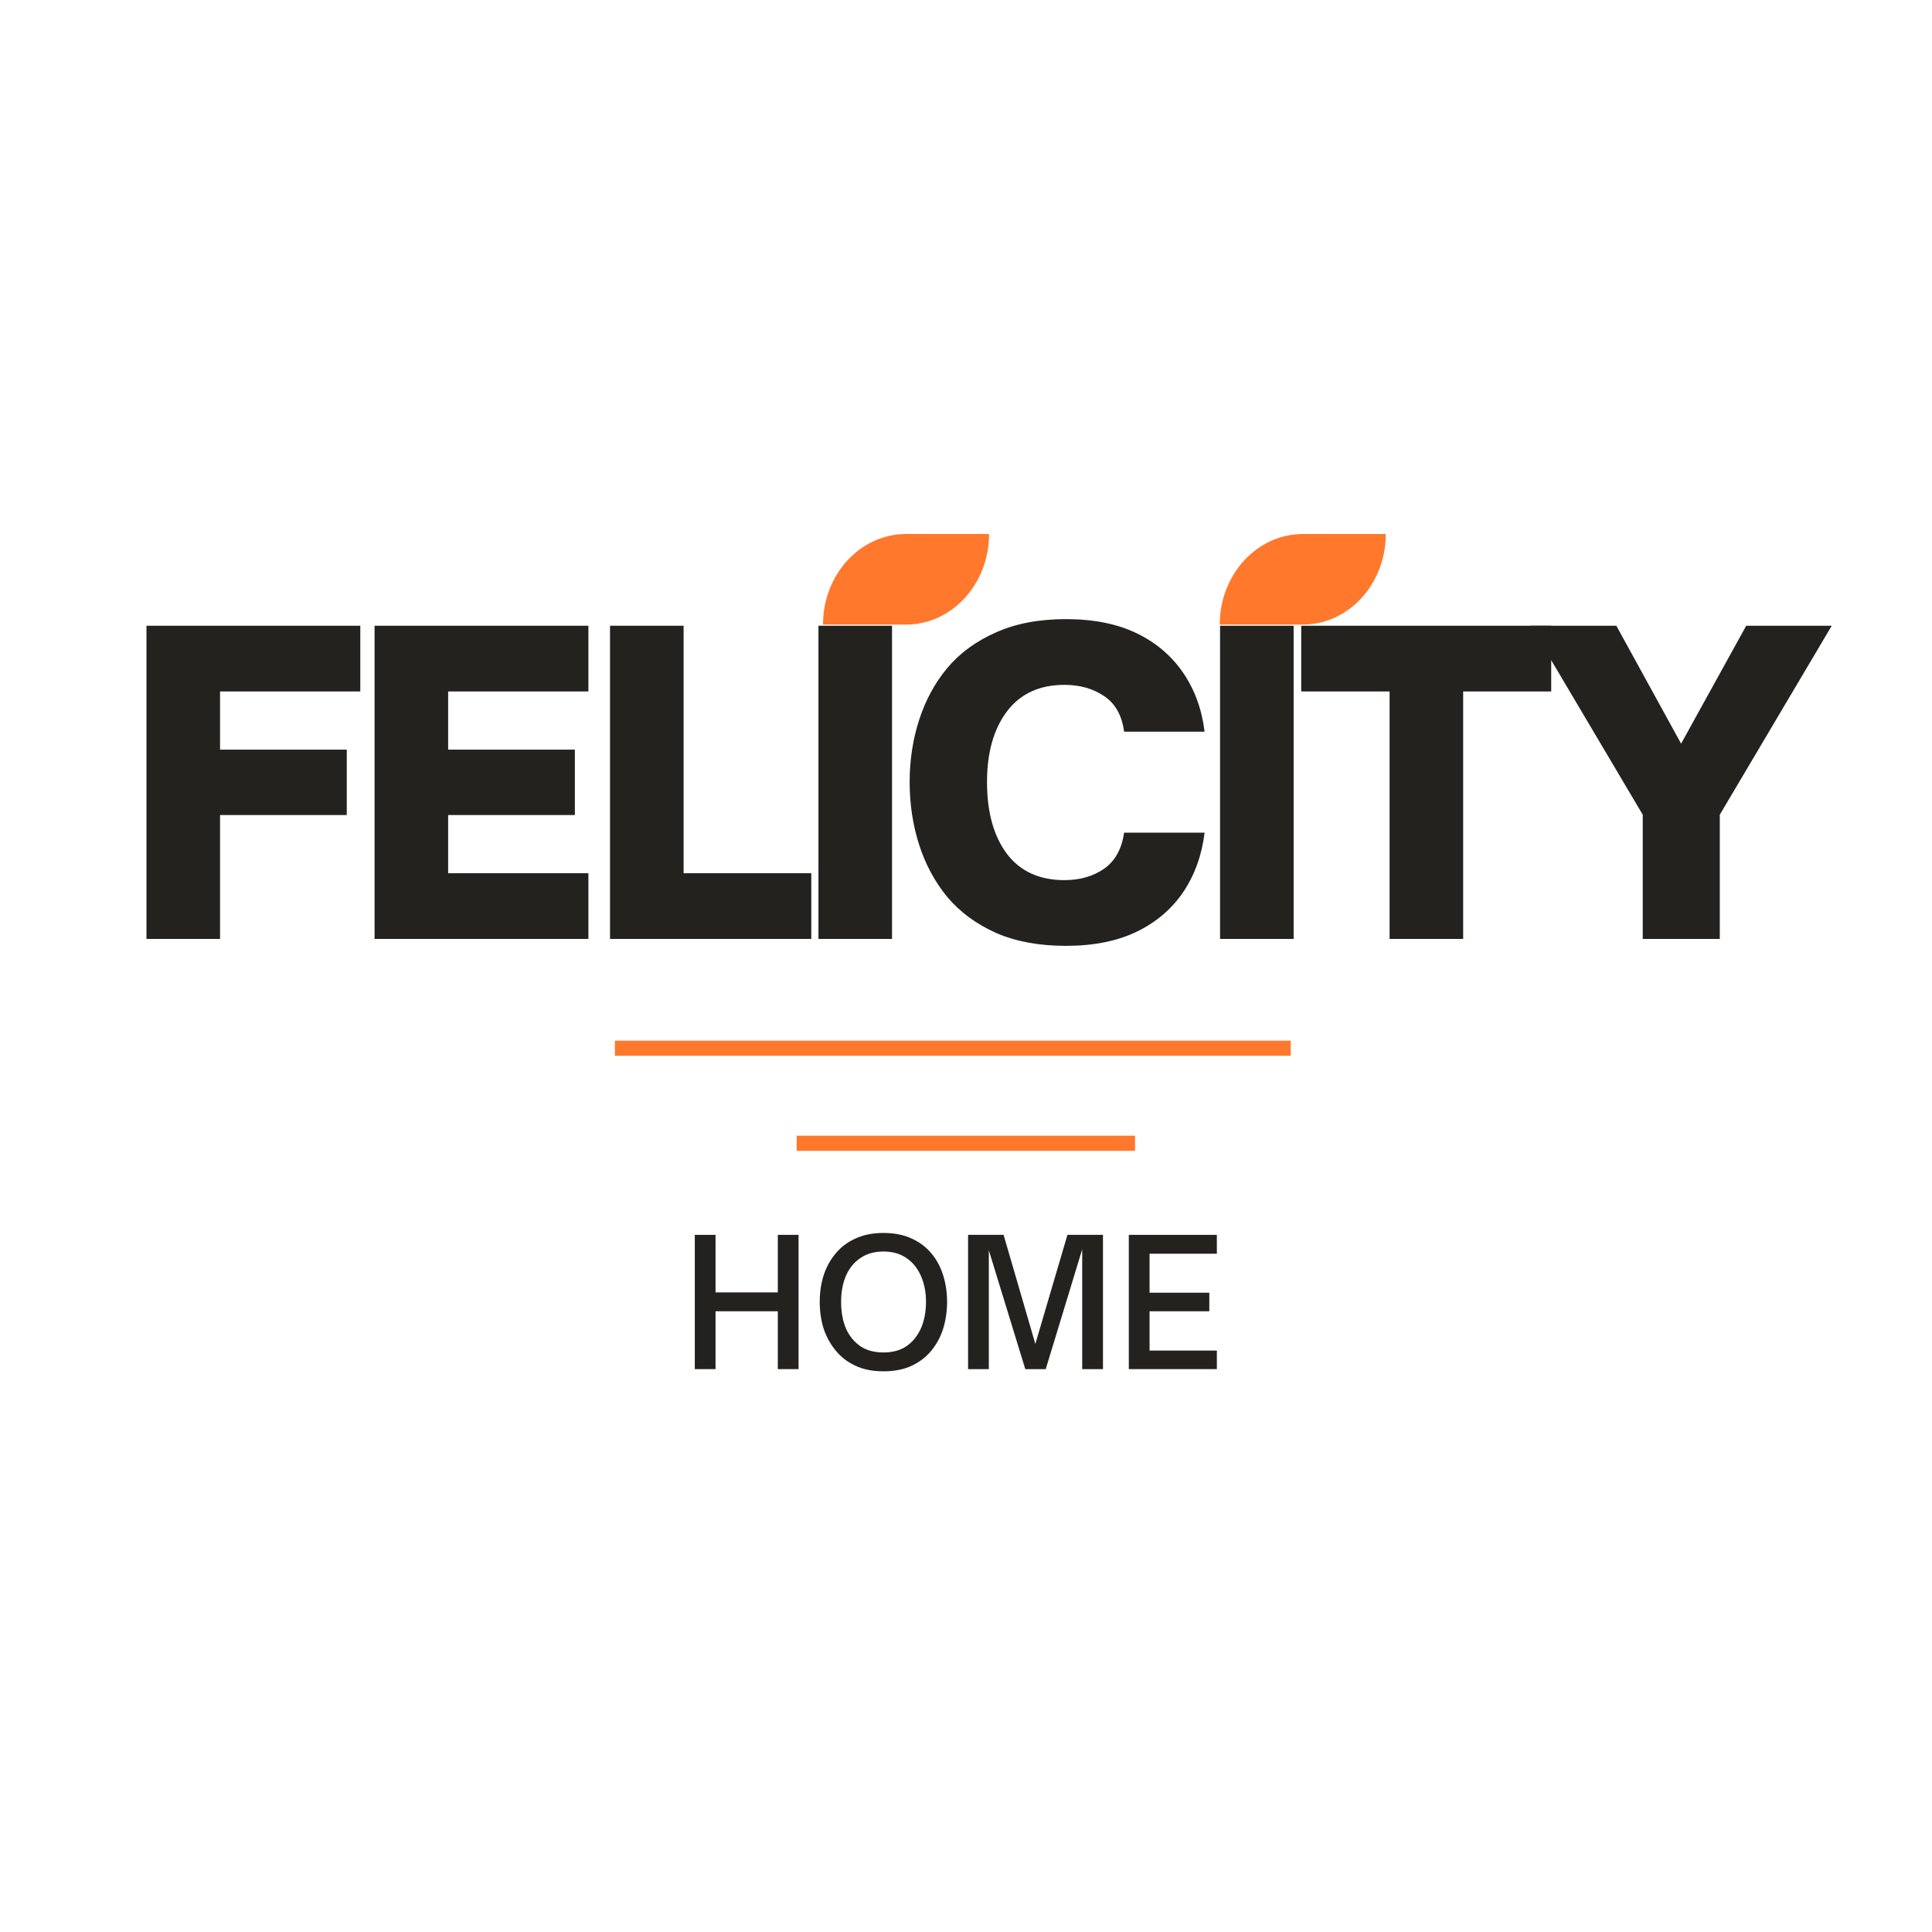 <?xml version="1.0" encoding="UTF-8"?> <svg xmlns="http://www.w3.org/2000/svg" xmlns:xlink="http://www.w3.org/1999/xlink" width="128" zoomAndPan="magnify" viewBox="0 0 96 96" height="128" preserveAspectRatio="xMidYMid meet" version="1.0"><defs><g></g><clipPath id="c3130cbd35"><path d="M 40.895 26.535 L 49.145 26.535 L 49.145 31.035 L 40.895 31.035 Z M 40.895 26.535 " clip-rule="nonzero"></path></clipPath><clipPath id="5236038704"><path d="M 60.609 26.535 L 68.859 26.535 L 68.859 31.035 L 60.609 31.035 Z M 60.609 26.535 " clip-rule="nonzero"></path></clipPath></defs><rect x="-9.6" width="115.2" fill="#ffffff" y="-9.6" height="115.2" fill-opacity="1"></rect><rect x="-9.6" width="115.2" fill="#ffffff" y="-9.6" height="115.2" fill-opacity="1"></rect><g fill="#23221f" fill-opacity="1"><g transform="translate(6.059, 46.655)"><g><path d="M 4.875 0 L 1.219 0 L 1.219 -15.562 L 11.844 -15.562 L 11.844 -12.297 L 4.875 -12.297 L 4.875 -9.406 L 11.172 -9.406 L 11.172 -6.156 L 4.875 -6.156 Z M 4.875 0 "></path></g></g></g><g fill="#23221f" fill-opacity="1"><g transform="translate(17.393, 46.655)"><g><path d="M 11.844 0 L 1.219 0 L 1.219 -15.562 L 11.844 -15.562 L 11.844 -12.297 L 4.875 -12.297 L 4.875 -9.406 L 11.172 -9.406 L 11.172 -6.156 L 4.875 -6.156 L 4.875 -3.266 L 11.844 -3.266 Z M 11.844 0 "></path></g></g></g><g fill="#23221f" fill-opacity="1"><g transform="translate(29.093, 46.655)"><g><path d="M 11.219 0 L 1.219 0 L 1.219 -15.562 L 4.875 -15.562 L 4.875 -3.266 L 11.219 -3.266 Z M 11.219 0 "></path></g></g></g><g fill="#23221f" fill-opacity="1"><g transform="translate(39.449, 46.655)"><g><path d="M 4.875 0 L 1.219 0 L 1.219 -15.562 L 4.875 -15.562 Z M 4.875 0 "></path></g></g></g><g fill="#23221f" fill-opacity="1"><g transform="translate(44.544, 46.655)"><g><path d="M 8.422 0.344 C 7.086 0.344 5.93 0.129 4.953 -0.297 C 3.973 -0.734 3.164 -1.328 2.531 -2.078 C 1.906 -2.836 1.438 -3.707 1.125 -4.688 C 0.812 -5.664 0.656 -6.703 0.656 -7.797 C 0.656 -8.879 0.812 -9.906 1.125 -10.875 C 1.438 -11.852 1.906 -12.719 2.531 -13.469 C 3.164 -14.219 3.973 -14.805 4.953 -15.234 C 5.93 -15.672 7.086 -15.891 8.422 -15.891 C 9.797 -15.891 10.969 -15.656 11.938 -15.188 C 12.906 -14.719 13.676 -14.062 14.25 -13.219 C 14.82 -12.383 15.176 -11.41 15.312 -10.297 L 11.312 -10.297 C 11.207 -11.098 10.879 -11.688 10.328 -12.062 C 9.773 -12.438 9.113 -12.625 8.344 -12.625 C 7.102 -12.625 6.148 -12.18 5.484 -11.297 C 4.828 -10.422 4.5 -9.254 4.5 -7.797 C 4.5 -6.305 4.828 -5.117 5.484 -4.234 C 6.148 -3.359 7.102 -2.922 8.344 -2.922 C 9.113 -2.922 9.77 -3.109 10.312 -3.484 C 10.863 -3.867 11.195 -4.469 11.312 -5.281 L 15.312 -5.281 C 15.176 -4.164 14.82 -3.18 14.25 -2.328 C 13.676 -1.484 12.906 -0.828 11.938 -0.359 C 10.969 0.109 9.797 0.344 8.422 0.344 Z M 8.422 0.344 "></path></g></g></g><g fill="#23221f" fill-opacity="1"><g transform="translate(59.405, 46.655)"><g><path d="M 4.875 0 L 1.219 0 L 1.219 -15.562 L 4.875 -15.562 Z M 4.875 0 "></path></g></g></g><g fill="#23221f" fill-opacity="1"><g transform="translate(64.501, 46.655)"><g><path d="M 8.203 0 L 4.547 0 L 4.547 -12.297 L 0.156 -12.297 L 0.156 -15.562 L 12.578 -15.562 L 12.578 -12.297 L 8.203 -12.297 Z M 8.203 0 "></path></g></g></g><g fill="#23221f" fill-opacity="1"><g transform="translate(76.221, 46.655)"><g><path d="M 9.234 0 L 5.406 0 L 5.406 -6.172 L -0.156 -15.562 L 4.094 -15.562 L 7.312 -9.703 L 10.547 -15.562 L 14.797 -15.562 L 9.234 -6.172 Z M 9.234 0 "></path></g></g></g><g clip-path="url(#c3130cbd35)"><path fill="#ff782b" d="M 49.145 26.535 C 49.145 29.02 47.297 31.035 45.02 31.035 L 40.895 31.035 C 40.895 28.551 42.742 26.535 45.02 26.535 Z M 49.145 26.535 " fill-opacity="1" fill-rule="nonzero"></path></g><path stroke-linecap="butt" transform="matrix(-0.75, 0, 0, -0.75, 64.136, 52.462)" fill="none" stroke-linejoin="miter" d="M -0.001 0.501 L 44.775 0.501 " stroke="#ff782b" stroke-width="1" stroke-opacity="1" stroke-miterlimit="4"></path><path stroke-linecap="butt" transform="matrix(-0.75, 0, 0, -0.75, 56.398, 57.184)" fill="none" stroke-linejoin="miter" d="M -0.001 0.501 L 22.416 0.501 " stroke="#ff782b" stroke-width="1" stroke-opacity="1" stroke-miterlimit="4"></path><g clip-path="url(#5236038704)"><path fill="#ff782b" d="M 68.859 26.535 C 68.859 29.02 67.012 31.035 64.734 31.035 L 60.609 31.035 C 60.609 28.551 62.457 26.535 64.734 26.535 Z M 68.859 26.535 " fill-opacity="1" fill-rule="nonzero"></path></g><g fill="#23221f" fill-opacity="1"><g transform="translate(33.883, 68.031)"><g><path d="M 1.672 0 L 0.641 0 L 0.641 -6.672 L 1.672 -6.672 L 1.672 -3.812 L 4.766 -3.812 L 4.766 -6.672 L 5.797 -6.672 L 5.797 0 L 4.766 0 L 4.766 -2.875 L 1.672 -2.875 Z M 1.672 0 "></path></g></g></g><g fill="#23221f" fill-opacity="1"><g transform="translate(40.341, 68.031)"><g><path d="M 3.562 0.109 C 3.02 0.109 2.551 0.016 2.156 -0.172 C 1.758 -0.359 1.43 -0.613 1.172 -0.938 C 0.91 -1.258 0.711 -1.625 0.578 -2.031 C 0.453 -2.445 0.391 -2.883 0.391 -3.344 C 0.391 -3.801 0.453 -4.234 0.578 -4.641 C 0.711 -5.055 0.91 -5.422 1.172 -5.734 C 1.43 -6.055 1.758 -6.305 2.156 -6.484 C 2.551 -6.672 3.02 -6.766 3.562 -6.766 C 4.102 -6.766 4.57 -6.672 4.969 -6.484 C 5.363 -6.305 5.691 -6.055 5.953 -5.734 C 6.211 -5.422 6.406 -5.055 6.531 -4.641 C 6.656 -4.234 6.719 -3.801 6.719 -3.344 C 6.719 -2.883 6.656 -2.445 6.531 -2.031 C 6.406 -1.625 6.211 -1.258 5.953 -0.938 C 5.691 -0.613 5.363 -0.359 4.969 -0.172 C 4.57 0.016 4.102 0.109 3.562 0.109 Z M 3.562 -0.828 C 4.008 -0.828 4.391 -0.93 4.703 -1.141 C 5.016 -1.359 5.254 -1.656 5.422 -2.031 C 5.586 -2.414 5.672 -2.852 5.672 -3.344 C 5.672 -3.82 5.586 -4.25 5.422 -4.625 C 5.254 -5.008 5.016 -5.305 4.703 -5.516 C 4.391 -5.734 4.008 -5.844 3.562 -5.844 C 3.102 -5.844 2.719 -5.734 2.406 -5.516 C 2.094 -5.305 1.852 -5.008 1.688 -4.625 C 1.531 -4.25 1.453 -3.82 1.453 -3.344 C 1.453 -2.852 1.531 -2.414 1.688 -2.031 C 1.852 -1.656 2.094 -1.359 2.406 -1.141 C 2.719 -0.93 3.102 -0.828 3.562 -0.828 Z M 3.562 -0.828 "></path></g></g></g><g fill="#23221f" fill-opacity="1"><g transform="translate(47.462, 68.031)"><g><path d="M 1.672 0 L 0.641 0 L 0.641 -6.672 L 2.406 -6.672 L 3.984 -1.25 L 5.578 -6.672 L 7.344 -6.672 L 7.344 0 L 6.312 0 L 6.312 -5.953 L 4.5 0 L 3.484 0 L 1.672 -5.906 Z M 1.672 0 "></path></g></g></g><g fill="#23221f" fill-opacity="1"><g transform="translate(55.449, 68.031)"><g><path d="M 5.016 0 L 0.641 0 L 0.641 -6.672 L 5.016 -6.672 L 5.016 -5.734 L 1.672 -5.734 L 1.672 -3.797 L 4.641 -3.797 L 4.641 -2.875 L 1.672 -2.875 L 1.672 -0.922 L 5.016 -0.922 Z M 5.016 0 "></path></g></g></g></svg> 
